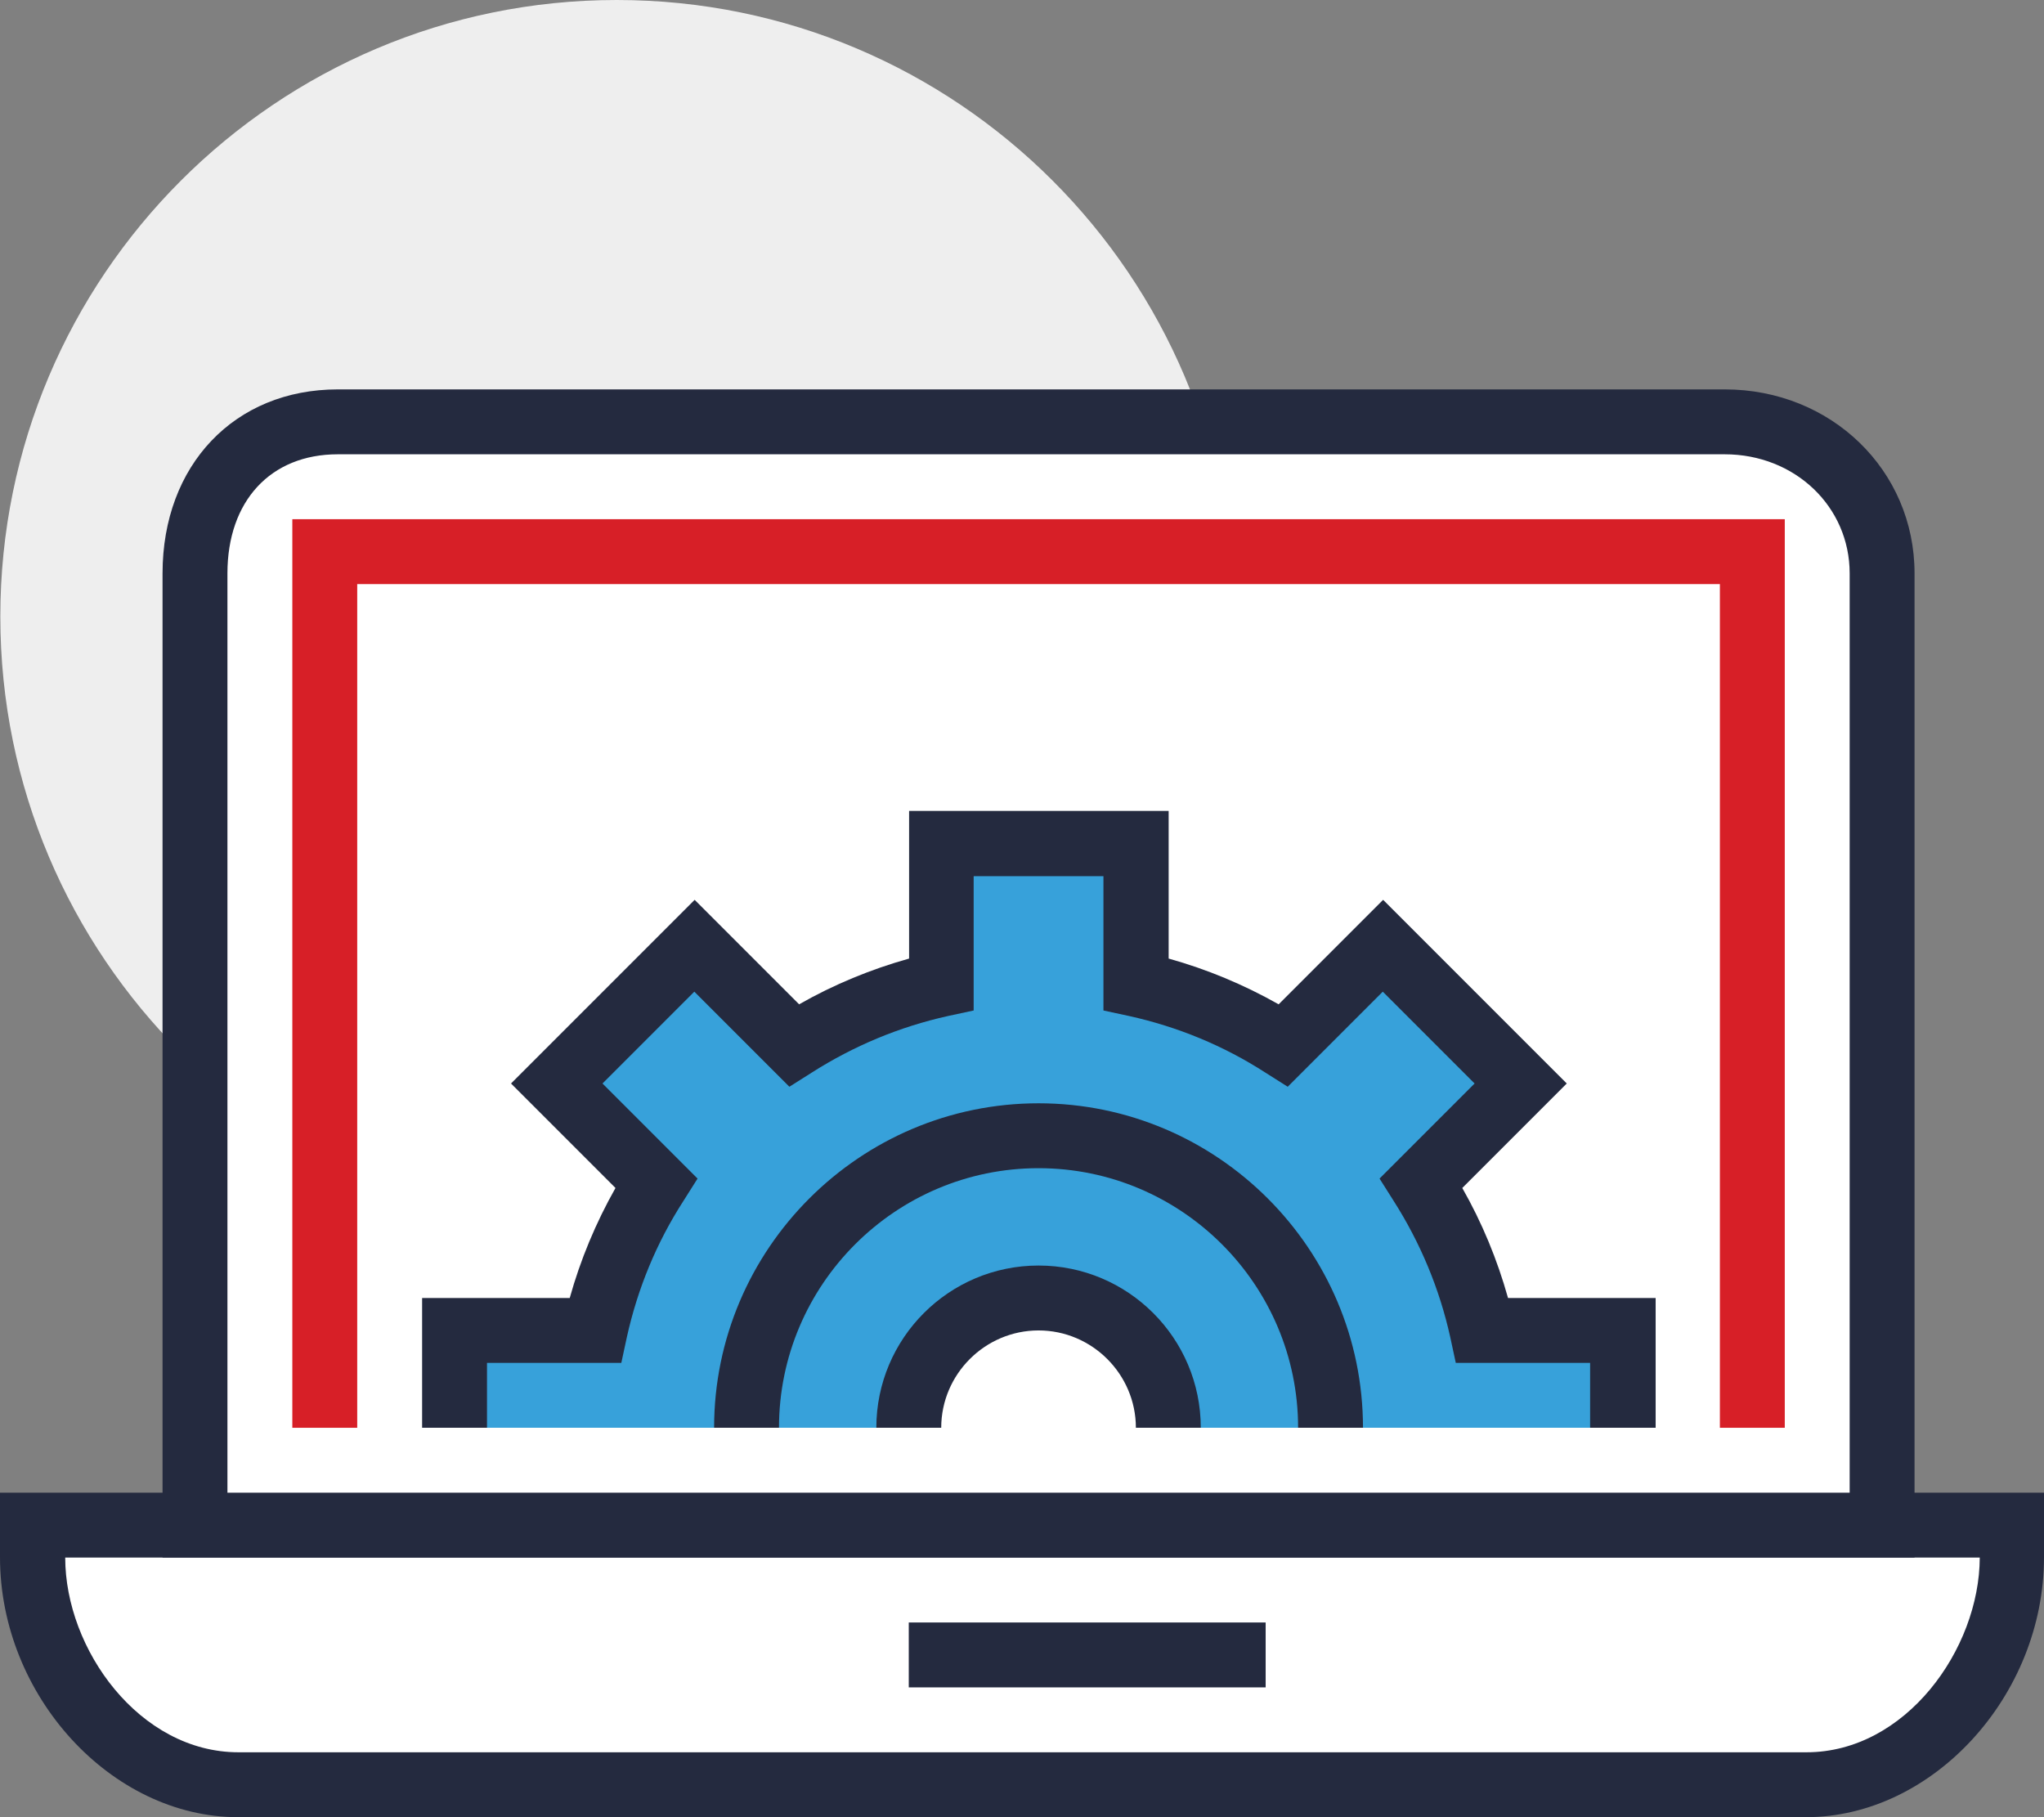<?xml version="1.0" encoding="UTF-8"?>
<svg id="Layer_1" data-name="Layer 1" xmlns="http://www.w3.org/2000/svg" viewBox="0 0 63 56">
  <rect x="0" y="0" width="63" height="56" fill="#808080" stroke="none"/>
  <defs>
    <style>
      .cls-1 {
        fill: #37a1da;
      }

      .cls-1, .cls-2, .cls-3, .cls-4, .cls-5 {
        stroke-width: 0px;
      }

      .cls-2 {
        fill: #242a3f;
      }

      .cls-3 {
        fill: #d71f27;
      }

      .cls-4 {
        fill: #fff;
      }

      .cls-5 {
        fill: #eee;
      }
    </style>
  </defs>
  <path class="cls-5" d="M19.01,38c10.49,0,19-8.51,19-19S29.5,0,19.01,0,.01,8.51.01,19s8.51,19,19,19Z"/>
  <path class="cls-4" d="M1.01,47h61v1.66c0,3.5-2.84,6.34-6.34,6.34H8.02c-3.87,0-7.01-3.14-7.01-7.01v-.99Z"/>
  <path class="cls-2" d="M55.67,56H7.34c-3.91,0-7.34-3.74-7.34-8.01v-1.99h63v1.99c0,4.27-3.43,8.01-7.34,8.01h0ZM2.01,48c0,2.83,2.29,6,5.34,6h48.33c3.05,0,5.33-3.17,5.34-6H2.01Z"/>
  <path class="cls-2" d="M39.01,50h-11v2h11v-2Z"/>
  <path class="cls-4" d="M53.16,13c2.75,0,4.85,2.09,4.85,4.67v29.33H6.01v-29.33c0-2.67,1.66-4.67,4.4-4.67h42.75Z"/>
  <path class="cls-2" d="M59.01,48H5.01v-30.33c0-3.34,2.22-5.67,5.4-5.67h42.75c3.28,0,5.85,2.49,5.85,5.67v30.33ZM7.01,46h50v-28.33c0-2.06-1.69-3.67-3.85-3.67H10.41c-2.07,0-3.4,1.44-3.4,3.67v28.33Z"/>
  <path class="cls-1" d="M45.68,41c-.36-1.64-1.01-3.17-1.89-4.54l3.07-3.07-4.24-4.24-3.07,3.07c-1.37-.88-2.9-1.53-4.54-1.89v-4.33h-6v4.33c-1.64.36-3.17,1.01-4.54,1.89l-3.07-3.07-4.24,4.24,3.07,3.07c-.88,1.37-1.53,2.9-1.89,4.54h-4.33v3h14c0-2.21,1.79-4,4-4s4,1.79,4,4h14v-3h-4.33Z"/>
  <path class="cls-3" d="M55.01,44h-2v-26H11.01v26h-2v-28h46v28Z"/>
  <path class="cls-2" d="M51.01,44h-2v-2h-4.14l-.17-.79c-.33-1.49-.92-2.91-1.75-4.21l-.43-.68,2.93-2.93-2.83-2.83-2.93,2.93-.68-.43c-1.3-.84-2.72-1.42-4.21-1.75l-.79-.17v-4.14h-4v4.14l-.79.17c-1.49.33-2.91.92-4.21,1.75l-.68.43-2.93-2.93-2.83,2.83,2.93,2.93-.43.68c-.84,1.3-1.42,2.72-1.75,4.21l-.17.79h-4.14v2h-2v-4h4.55c.33-1.18.8-2.31,1.41-3.39l-3.22-3.22,5.66-5.66,3.22,3.22c1.07-.61,2.21-1.08,3.39-1.41v-4.55h8v4.55c1.18.33,2.31.8,3.39,1.41l3.22-3.22,5.66,5.66-3.22,3.22c.61,1.07,1.08,2.21,1.41,3.39h4.55v4h-.02Z"/>
  <path class="cls-2" d="M42.01,44h-2c0-4.41-3.59-8-8-8s-8,3.59-8,8h-2c0-5.51,4.49-10,10-10s10,4.49,10,10Z"/>
  <path class="cls-2" d="M37.01,44h-2c0-1.65-1.35-3-3-3s-3,1.35-3,3h-2c0-2.76,2.24-5,5-5s5,2.24,5,5Z"/>
</svg>